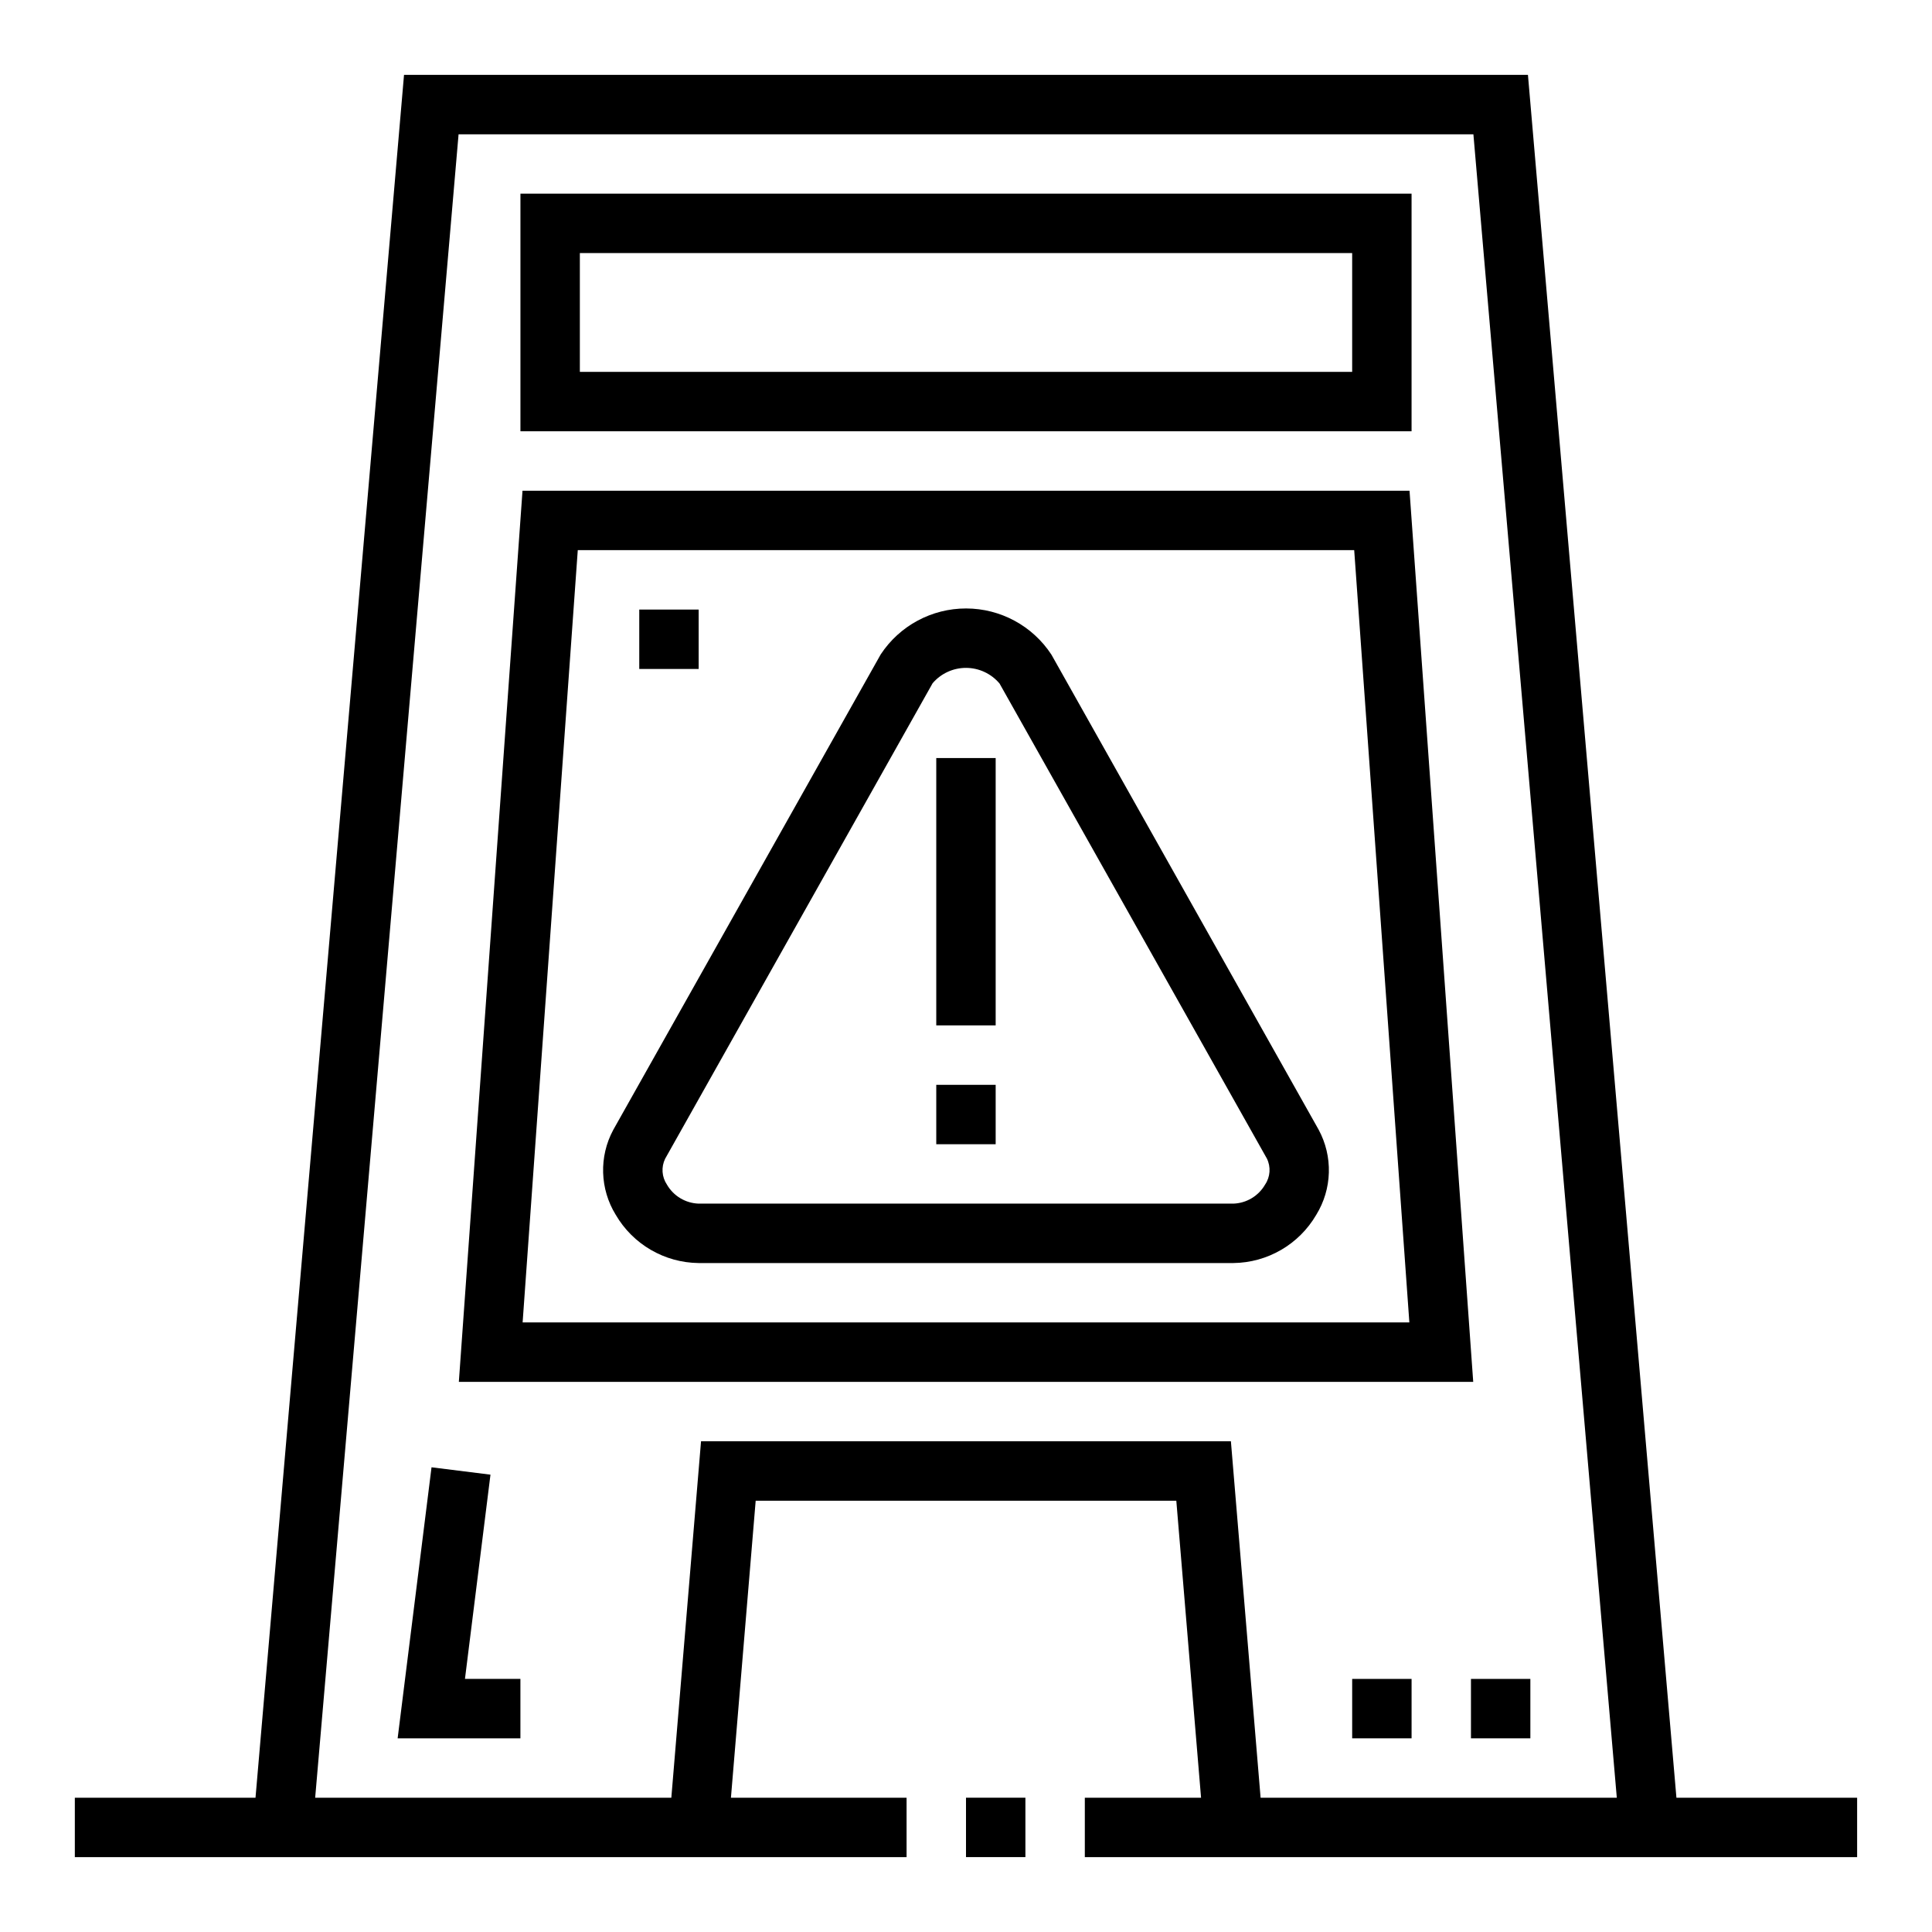 <?xml version="1.0" encoding="UTF-8"?>
<!-- Uploaded to: ICON Repo, www.svgrepo.com, Generator: ICON Repo Mixer Tools -->
<svg fill="#000000" width="800px" height="800px" version="1.1" viewBox="144 144 512 512" xmlns="http://www.w3.org/2000/svg">
 <g>
  <path d="m548.92 163.84h-297.85l-39.359 456.58h-47.879v15.742l220.42 0.004v-15.746h-46.547l6.559-78.719h111.47l6.559 78.719h-30.805v15.742l204.67 0.004v-15.746h-47.887zm-70.848 456.58-7.871-94.465h-140.42l-7.871 94.465h-94.387l38.004-440.83h268.94l38.004 440.83z"/>
  <path d="m518.08 195.32h-236.16v62.977h236.16zm-15.742 47.23-204.67 0.004v-31.488h204.67z"/>
  <path d="m517.54 274.05h-235.07l-16.871 236.16h268.82zm-235.04 220.41 14.617-204.67h205.76l14.617 204.67z"/>
  <path d="m273.98 534.8-15.621-1.953-8.98 71.824h32.535v-15.746h-14.695z"/>
  <path d="m533.82 588.93h15.742v15.742h-15.742z"/>
  <path d="m502.34 588.93h15.742v15.742h-15.742z"/>
  <path d="m422.64 317.49c-4.992-7.625-13.484-12.227-22.598-12.242-9.117-0.012-17.625 4.562-22.641 12.172l-70.887 126.02c-3.809 7.082-3.551 15.66 0.668 22.504 4.566 7.828 12.91 12.68 21.969 12.777h141.7c9.059-0.098 17.402-4.949 21.969-12.777 2.078-3.375 3.231-7.238 3.34-11.199 0.113-3.961-0.824-7.883-2.707-11.367zm56.625 140.43c-1.742 3.027-4.926 4.938-8.414 5.055h-141.7c-3.488-0.117-6.672-2.027-8.414-5.055-1.359-2.035-1.539-4.633-0.473-6.832l70.887-126.02c2.223-2.598 5.469-4.086 8.887-4.074 3.414 0.016 6.652 1.531 8.852 4.144l70.848 125.89v-0.004c1.09 2.219 0.91 4.848-0.473 6.898z"/>
  <path d="m313.41 305.54h15.742v15.742h-15.742z"/>
  <path d="m400 620.41h15.742v15.742h-15.742z"/>
  <path d="m392.12 344.89h15.742v70.848h-15.742z"/>
  <path d="m392.12 431.49h15.742v15.742h-15.742z"/>
 </g>
</svg>